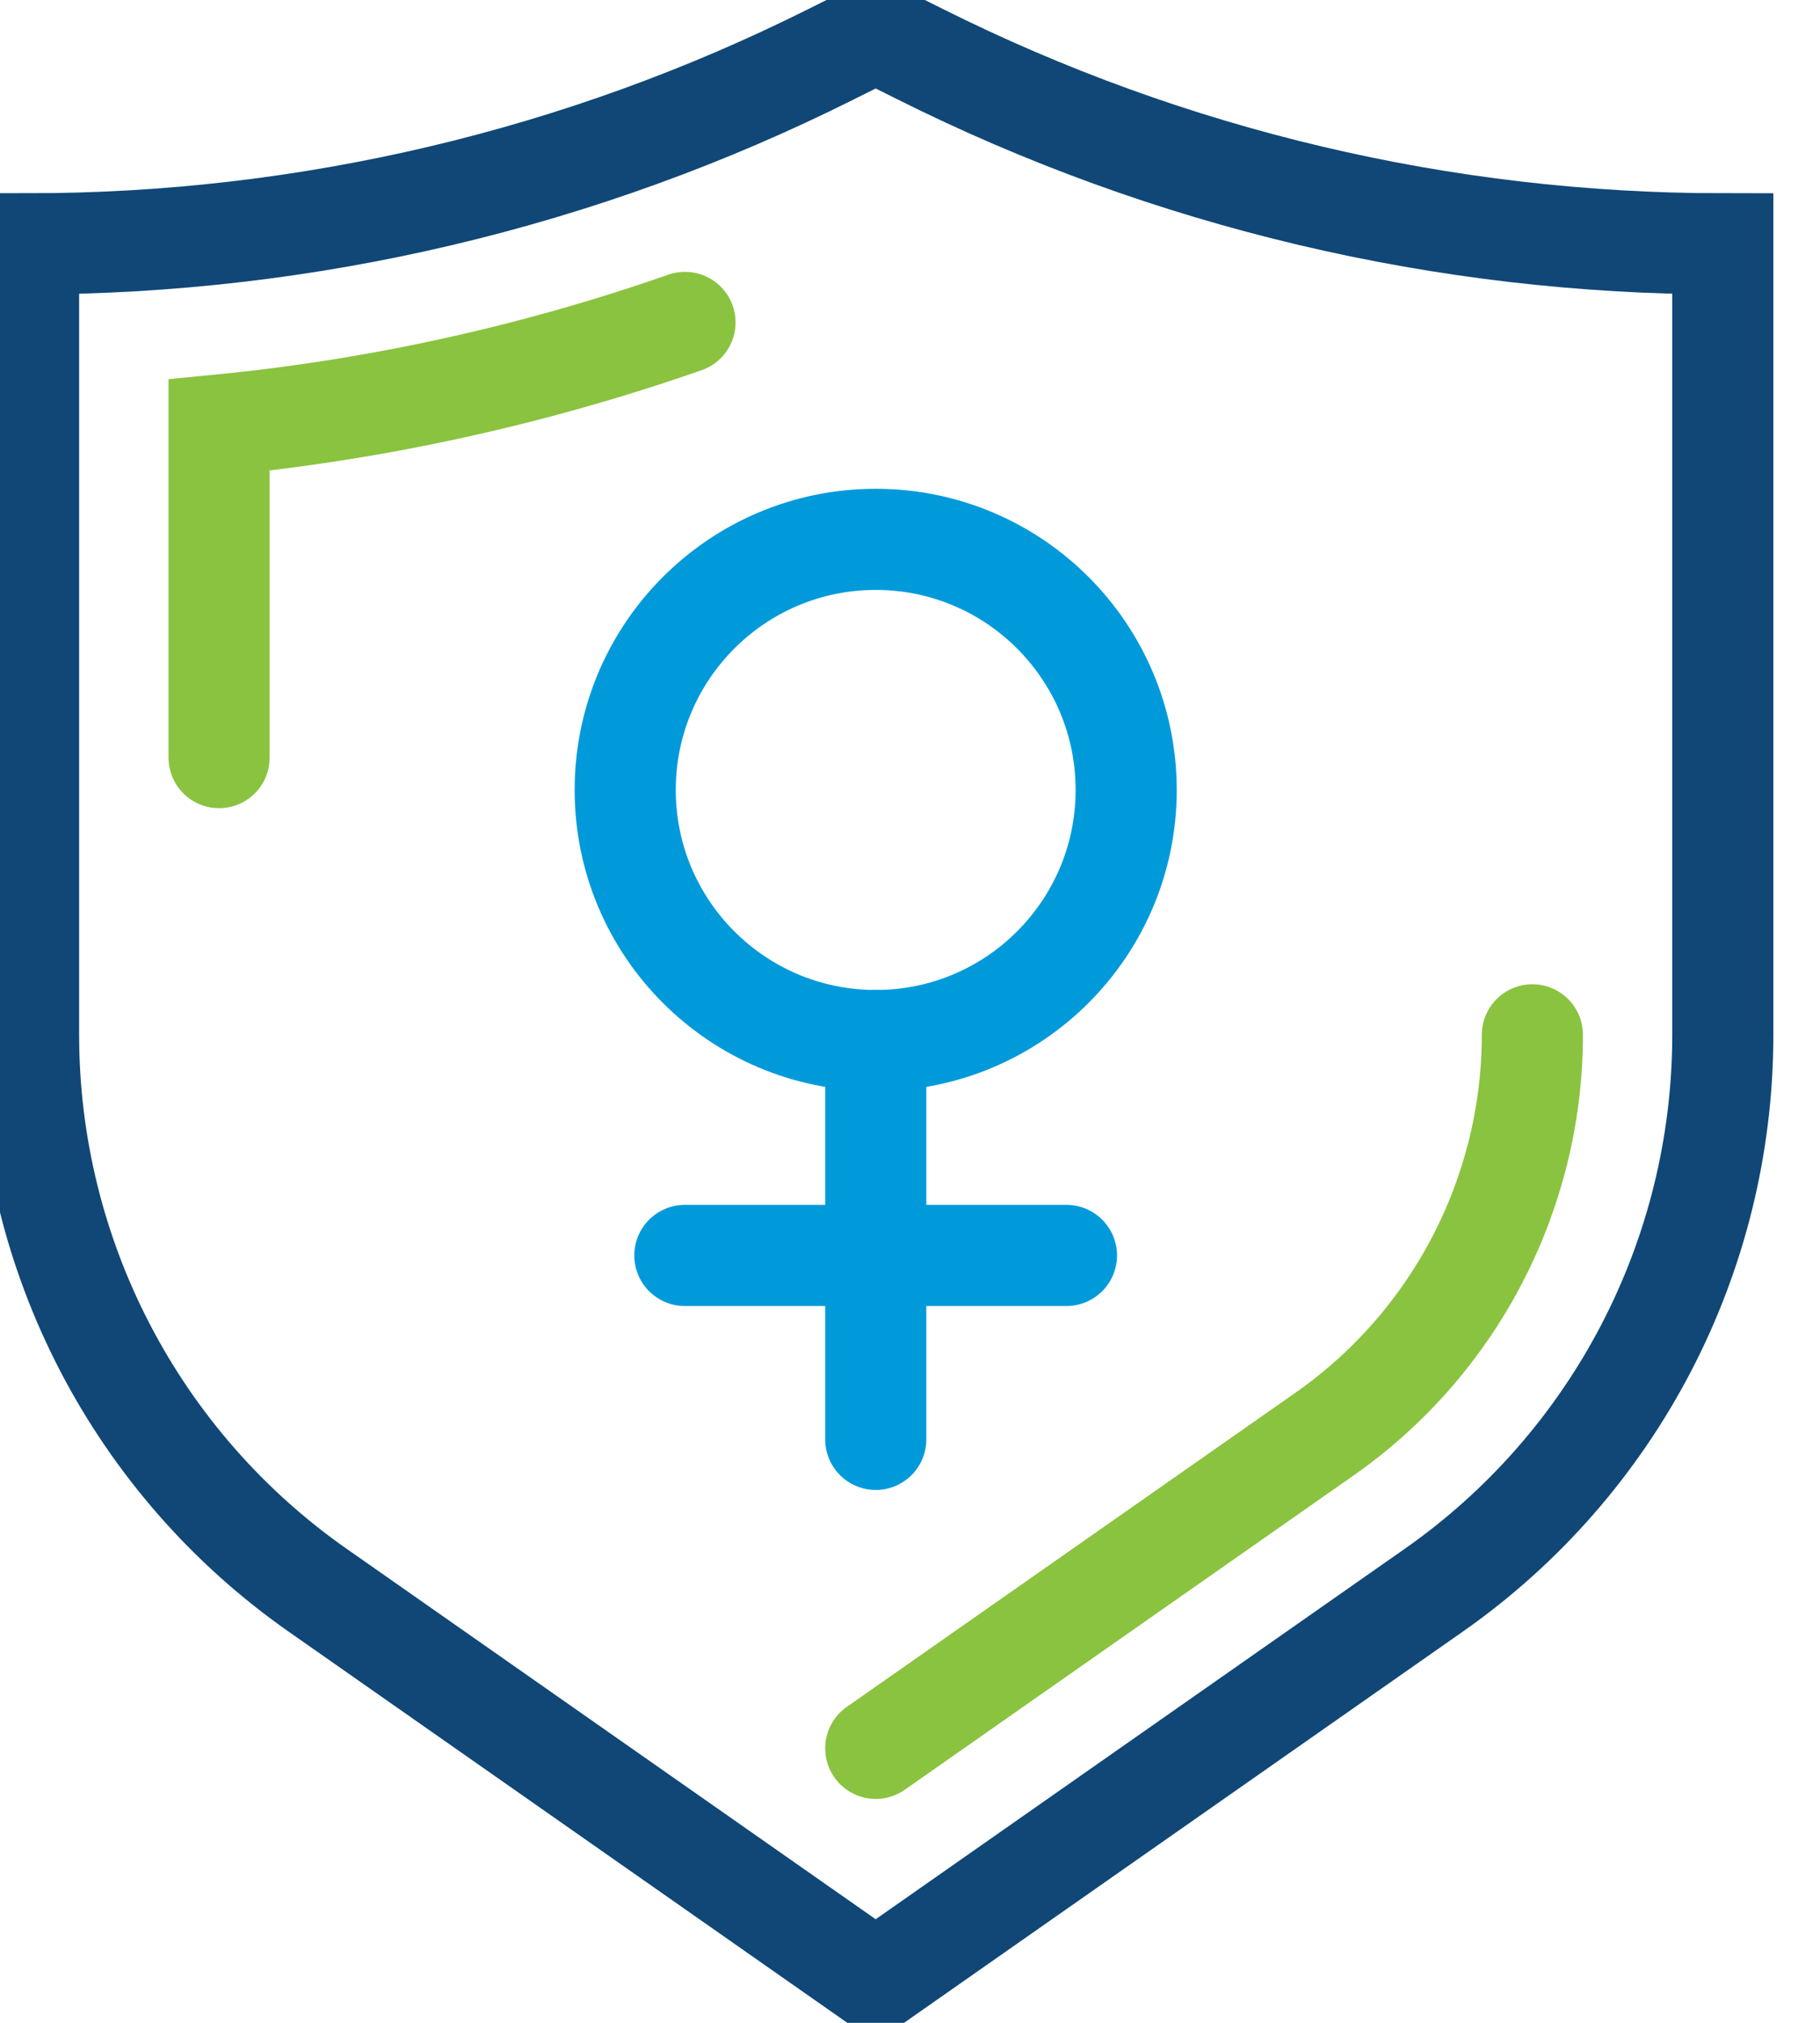 <svg width="27" height="30" viewBox="0 0 27 30" fill="none" xmlns="http://www.w3.org/2000/svg">
<path fill-rule="evenodd" clip-rule="evenodd" d="M25.558 3.616V15.347C25.558 18.628 23.958 21.703 21.27 23.584L12.991 29.379L4.712 23.584C2.025 21.703 0.424 18.628 0.424 15.347V3.616C4.556 3.616 8.632 2.654 12.328 0.805L12.991 0.474L13.654 0.805C17.351 2.654 21.426 3.616 25.558 3.616Z" stroke="#104776" stroke-width="1.5" stroke-linecap="round"/>
<path fill-rule="evenodd" clip-rule="evenodd" d="M16.707 11.716C16.707 13.767 15.044 15.432 12.992 15.432C10.939 15.432 9.275 13.767 9.275 11.716C9.275 9.663 10.939 7.999 12.992 7.999C15.044 7.999 16.707 9.663 16.707 11.716Z" stroke="#009ADB" stroke-width="1.5" stroke-linecap="round"/>
<path d="M12.992 15.432V21.347" stroke="#009ADB" stroke-width="1.5" stroke-linecap="round"/>
<path d="M15.821 18.619H10.16" stroke="#009ADB" stroke-width="1.5" stroke-linecap="round"/>
<path d="M3.25 11.236V6.304C4.769 6.156 6.278 5.89 7.759 5.509C8.569 5.301 9.371 5.058 10.162 4.782" stroke="#8AC33F" stroke-width="1.5" stroke-linecap="round"/>
<path d="M12.992 25.929L19.65 21.268C21.581 19.917 22.733 17.703 22.733 15.347" stroke="#8AC33F" stroke-width="1.5" stroke-linecap="round"/>
</svg>
